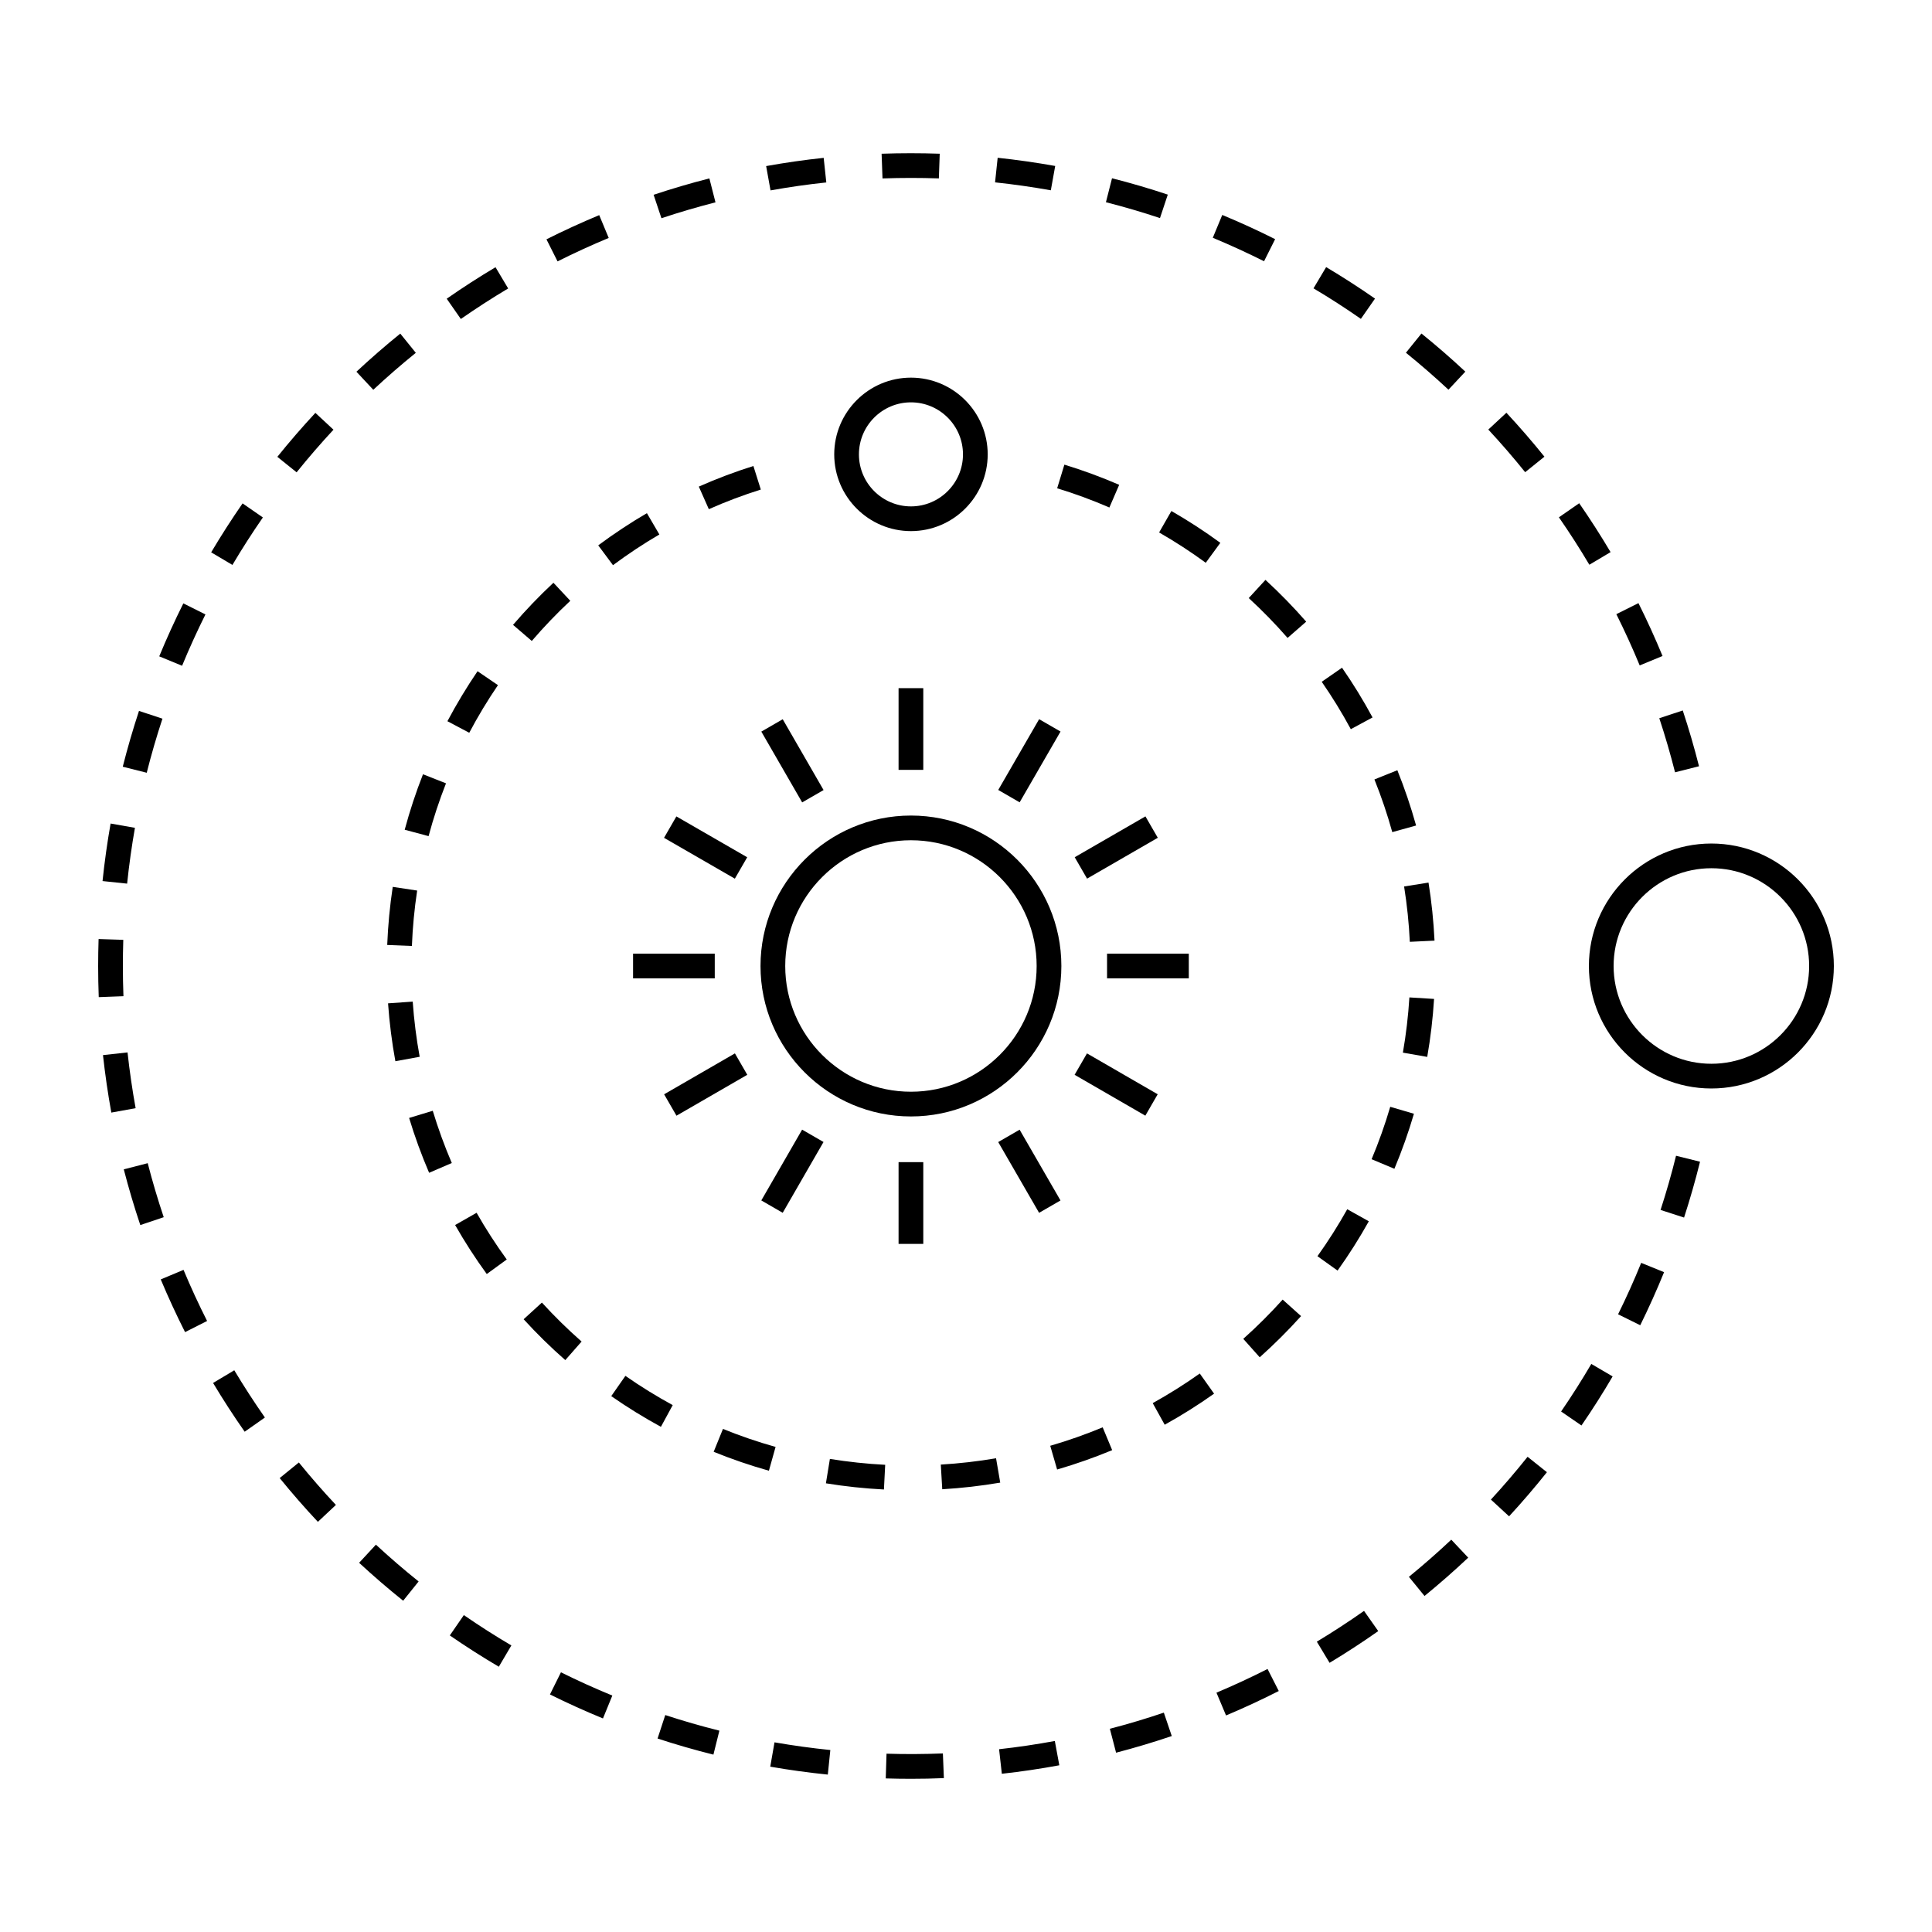 <?xml version="1.0" encoding="UTF-8"?>
<!-- Uploaded to: SVG Repo, www.svgrepo.com, Generator: SVG Repo Mixer Tools -->
<svg fill="#000000" width="800px" height="800px" version="1.1" viewBox="144 144 512 512" xmlns="http://www.w3.org/2000/svg">
 <g>
  <path d="m385.41 284.75c-11.215 0-20.332-9.125-20.332-20.332 0-11.215 9.125-20.34 20.332-20.34 11.215 0 20.34 9.125 20.34 20.34 0 11.207-9.125 20.332-20.34 20.332zm0-34.125c-7.602 0-13.785 6.188-13.785 13.789 0 7.602 6.188 13.785 13.785 13.785s13.789-6.188 13.789-13.785c0.004-7.598-6.184-13.789-13.789-13.789z"/>
  <path d="m597.53 432.46c-17.895 0-32.457-14.559-32.457-32.457s14.559-32.461 32.457-32.461c17.898 0 32.461 14.559 32.461 32.461 0 17.898-14.562 32.457-32.461 32.457zm0-58.371c-14.281 0-25.906 11.621-25.906 25.91 0 14.281 11.621 25.91 25.906 25.91 14.289 0 25.91-11.621 25.91-25.91 0-14.281-11.621-25.91-25.91-25.91z"/>
  <path d="m385.41 439.87c-21.98 0-39.867-17.879-39.867-39.867 0-21.984 17.887-39.875 39.867-39.875s39.863 17.891 39.863 39.875-17.879 39.867-39.863 39.867zm0-73.195c-18.367 0-33.316 14.953-33.316 33.328 0 18.367 14.949 33.316 33.316 33.316s33.312-14.941 33.312-33.316-14.941-33.328-33.312-33.328z"/>
  <path d="m382.13 326.37h6.551v21.652h-6.551z"/>
  <path d="m382.13 451.98h6.551v21.664h-6.551z"/>
  <path d="m437.38 396.73h21.664v6.551h-21.664z"/>
  <path d="m311.77 396.73h21.648v6.551h-21.648z"/>
  <path d="m351.43 334.61 10.824 18.762-5.672 3.273-10.824-18.762z"/>
  <path d="m414.21 443.38 10.832 18.754-5.672 3.277-10.832-18.754z"/>
  <path d="m447.55 360.35 3.277 5.672-18.742 10.824-3.277-5.672z"/>
  <path d="m338.76 423.16 3.277 5.672-18.762 10.84-3.277-5.672z"/>
  <path d="m323.25 360.36 18.766 10.824-3.273 5.672-18.766-10.824z"/>
  <path d="m432.06 423.16 18.742 10.832-3.277 5.672-18.742-10.832z"/>
  <path d="m419.38 334.59 5.672 3.277-10.836 18.758-5.672-3.277z"/>
  <path d="m356.57 443.37 5.672 3.273-10.816 18.758-5.672-3.273z"/>
  <path d="m385.41 615.4c-2.238 0-4.457-0.035-6.676-0.102l0.203-6.551c4.969 0.156 9.984 0.125 14.938-0.07l0.262 6.543c-2.891 0.125-5.801 0.18-8.727 0.18zm-22.031-1.113c-5.109-0.52-10.242-1.223-15.254-2.102l1.129-6.449c4.863 0.848 9.84 1.535 14.793 2.039zm46.117-0.219-0.727-6.508c4.934-0.543 9.898-1.281 14.773-2.18l1.188 6.438c-5.023 0.93-10.152 1.688-15.234 2.25zm-76.434-5.074c-4.969-1.238-9.945-2.676-14.801-4.266l2.039-6.223c4.707 1.543 9.527 2.938 14.344 4.137zm106.71-0.512-1.648-6.34c4.805-1.25 9.617-2.684 14.305-4.277l2.102 6.203c-4.84 1.641-9.809 3.125-14.758 4.414zm-135.98-9.078c-4.727-1.934-9.453-4.074-14.047-6.359l2.91-5.863c4.453 2.207 9.035 4.281 13.617 6.16zm165.12-0.793-2.539-6.035c4.559-1.918 9.113-4.031 13.543-6.281l2.969 5.84c-4.566 2.32-9.27 4.504-13.973 6.477zm-192.72-12.91c-4.398-2.594-8.766-5.379-12.988-8.293l3.719-5.391c4.09 2.828 8.328 5.531 12.594 8.039zm220.16-1.035-3.379-5.606c4.242-2.555 8.449-5.297 12.508-8.156l3.769 5.356c-4.188 2.945-8.531 5.777-12.898 8.406zm-245.51-16.457c-4.004-3.203-7.93-6.59-11.672-10.051l4.449-4.805c3.629 3.359 7.438 6.637 11.32 9.75zm270.67-1.258-4.141-5.074c3.848-3.144 7.621-6.453 11.23-9.848l4.492 4.766c-3.723 3.504-7.617 6.918-11.582 10.156zm-293.27-19.648c-3.492-3.723-6.898-7.629-10.125-11.598l5.082-4.133c3.133 3.856 6.434 7.644 9.82 11.25zm315.68-1.461-4.816-4.438c3.356-3.641 6.621-7.457 9.719-11.34l5.125 4.086c-3.195 4-6.57 7.941-10.027 11.691zm-335.08-22.422c-2.926-4.176-5.742-8.523-8.375-12.918l5.617-3.367c2.555 4.262 5.285 8.473 8.117 12.523zm354.26-1.652-5.394-3.707c2.805-4.086 5.5-8.328 8.004-12.605l5.652 3.309c-2.582 4.414-5.363 8.789-8.262 13.004zm-370.06-24.742c-2.297-4.551-4.465-9.25-6.445-13.969l6.039-2.527c1.914 4.578 4.016 9.141 6.246 13.543zm385.64-1.824-5.875-2.902c2.203-4.453 4.262-9.039 6.125-13.629l6.066 2.469c-1.922 4.731-4.051 9.461-6.316 14.062zm-397.5-26.547c-1.629-4.852-3.102-9.82-4.379-14.766l6.344-1.633c1.234 4.797 2.664 9.613 4.242 14.312zm409.11-1.988-6.227-2.019c1.535-4.727 2.918-9.559 4.102-14.359l6.359 1.578c-1.227 4.945-2.652 9.926-4.234 14.801zm-416.79-27.82c-0.91-5.019-1.656-10.141-2.211-15.234l6.508-0.711c0.539 4.938 1.258 9.91 2.144 14.777zm-3.336-30.594c-0.105-2.738-0.156-5.484-0.156-8.25 0-2.394 0.039-4.777 0.117-7.148l6.543 0.211c-0.07 2.305-0.109 4.617-0.109 6.938 0 2.68 0.051 5.352 0.152 8zm7.523-30.082-6.516-0.68c0.527-5.082 1.25-10.219 2.137-15.246l6.449 1.137c-0.859 4.879-1.555 9.855-2.07 14.789zm5.195-29.383-6.352-1.602c1.25-4.941 2.695-9.914 4.301-14.785l6.219 2.051c-1.559 4.719-2.961 9.547-4.168 14.336zm405.02-0.121c-1.215-4.805-2.621-9.629-4.176-14.332l6.219-2.055c1.605 4.852 3.055 9.828 4.309 14.785zm-395.65-28.23-6.055-2.5c1.949-4.727 4.098-9.445 6.387-14.031l5.859 2.922c-2.219 4.449-4.301 9.023-6.191 13.609zm386.28-0.094c-1.883-4.566-3.965-9.133-6.188-13.582l5.859-2.926c2.293 4.59 4.438 9.301 6.383 14.012zm-372.94-26.629-5.633-3.34c2.606-4.394 5.406-8.758 8.324-12.969l5.379 3.727c-2.832 4.086-5.547 8.32-8.07 12.582zm359.6-0.051c-2.527-4.273-5.25-8.5-8.07-12.566l5.379-3.734c2.91 4.195 5.707 8.555 8.316 12.957zm-342.59-24.492-5.106-4.106c3.203-3.984 6.594-7.898 10.078-11.648l4.797 4.457c-3.371 3.629-6.66 7.434-9.77 11.297zm325.58-0.035c-3.102-3.856-6.387-7.656-9.77-11.297l4.797-4.457c3.488 3.754 6.879 7.668 10.078 11.645zm-305.26-21.84-4.469-4.785c3.738-3.488 7.648-6.887 11.621-10.102l4.117 5.094c-3.856 3.117-7.644 6.414-11.27 9.793zm284.93-0.023c-3.621-3.375-7.418-6.676-11.273-9.793l4.117-5.094c3.984 3.219 7.894 6.613 11.629 10.102zm-261.73-18.738-3.742-5.371c4.203-2.934 8.555-5.738 12.934-8.348l3.352 5.629c-4.242 2.527-8.465 5.254-12.543 8.09zm238.52-0.031c-4.066-2.832-8.289-5.559-12.555-8.09l3.352-5.629c4.398 2.621 8.758 5.43 12.949 8.348zm-212.89-15.234-2.941-5.848c4.559-2.297 9.27-4.449 13.984-6.41l2.516 6.047c-4.574 1.898-9.141 3.988-13.559 6.211zm187.23-0.035c-4.43-2.223-9.004-4.316-13.582-6.223l2.508-6.047c4.727 1.961 9.441 4.121 14.012 6.414zm-159.7-11.402-2.07-6.211c4.848-1.617 9.82-3.078 14.777-4.344l1.617 6.348c-4.805 1.227-9.621 2.637-14.324 4.207zm132.12-0.039c-4.695-1.566-9.512-2.977-14.324-4.203l1.613-6.348c4.969 1.258 9.941 2.719 14.781 4.332zm-103.21-7.336-1.16-6.445c5.031-0.906 10.16-1.641 15.246-2.18l0.695 6.516c-4.938 0.52-9.902 1.23-14.781 2.109zm74.285-0.027c-4.887-0.871-9.863-1.582-14.781-2.102l0.691-6.516c5.074 0.539 10.203 1.27 15.246 2.172zm-44.609-3.144-0.238-6.547c5.113-0.18 10.289-0.18 15.402-0.004l-0.227 6.543c-4.969-0.168-9.98-0.168-14.938 0.008z"/>
  <path d="m378.25 538.73c-5.141-0.262-10.312-0.812-15.375-1.637l1.055-6.465c4.828 0.785 9.758 1.309 14.656 1.562zm15.457-0.059-0.383-6.539c4.887-0.289 9.809-0.852 14.641-1.676l1.109 6.453c-5.07 0.867-10.238 1.457-15.367 1.762zm-45.938-4.914c-4.953-1.391-9.879-3.078-14.641-5.012l2.465-6.066c4.535 1.844 9.227 3.449 13.945 4.769zm76.379-0.32-1.824-6.289c4.711-1.367 9.387-3.012 13.898-4.891l2.516 6.047c-4.738 1.969-9.648 3.695-14.59 5.133zm-105-11.316c-4.504-2.449-8.926-5.184-13.16-8.133l3.75-5.371c4.031 2.812 8.246 5.422 12.539 7.754zm133.51-0.551-3.176-5.727c4.289-2.379 8.484-5.019 12.469-7.848l3.793 5.34c-4.184 2.973-8.586 5.742-13.086 8.234zm-158.85-17.129c-3.863-3.387-7.578-7.031-11.039-10.828l4.836-4.414c3.305 3.617 6.84 7.09 10.523 10.324zm184.03-0.746-4.359-4.887c3.656-3.266 7.168-6.766 10.438-10.402l4.875 4.375c-3.434 3.816-7.121 7.488-10.953 10.914zm-204.84-22.062c-3.027-4.156-5.848-8.531-8.387-12.988l5.691-3.246c2.418 4.254 5.109 8.414 7.992 12.379zm225.47-0.914-5.332-3.812c2.848-3.981 5.508-8.172 7.894-12.449l5.719 3.195c-2.504 4.484-5.289 8.883-8.281 13.066zm-240.75-25.918c-2.023-4.715-3.809-9.602-5.301-14.535l6.266-1.898c1.422 4.699 3.125 9.355 5.047 13.844zm255.81-1.062-6.039-2.535c1.898-4.527 3.562-9.203 4.938-13.891l6.281 1.844c-1.445 4.918-3.184 9.828-5.18 14.582zm-264.75-28.504c-0.926-5.047-1.578-10.211-1.941-15.34l6.535-0.457c0.344 4.887 0.961 9.805 1.848 14.621zm273.45-1.145-6.449-1.129c0.84-4.82 1.422-9.742 1.723-14.637l6.539 0.402c-0.316 5.137-0.926 10.305-1.812 15.363zm-269.07-29.402-6.543-0.262c0.207-5.141 0.695-10.316 1.465-15.395l6.473 0.977c-0.734 4.844-1.203 9.781-1.395 14.68zm264.46-1.098c-0.23-4.898-0.746-9.836-1.516-14.664l6.469-1.031c0.812 5.066 1.344 10.246 1.594 15.383zm-260.04-28.004-6.328-1.699c1.34-4.984 2.969-9.93 4.848-14.699l6.098 2.402c-1.789 4.547-3.348 9.258-4.617 13.996zm255.39-1.062c-1.309-4.719-2.902-9.418-4.731-13.961l6.074-2.445c1.918 4.766 3.594 9.699 4.969 14.652zm-244.61-26.332-5.789-3.062c2.41-4.543 5.094-9.004 7.984-13.25l5.41 3.688c-2.754 4.043-5.32 8.289-7.606 12.625zm233.62-0.953c-2.316-4.301-4.914-8.523-7.707-12.559l5.379-3.727c2.934 4.227 5.652 8.664 8.09 13.18zm-217.05-23.379-4.969-4.266c3.344-3.894 6.941-7.652 10.707-11.16l4.469 4.785c-3.59 3.348-7.019 6.93-10.207 10.641zm200.29-0.805c-3.215-3.688-6.676-7.238-10.289-10.559l4.43-4.82c3.789 3.477 7.422 7.203 10.797 11.074zm-178.77-19.277-3.91-5.254c4.117-3.062 8.453-5.934 12.898-8.531l3.305 5.652c-4.234 2.473-8.367 5.211-12.293 8.133zm157.09-0.637c-3.953-2.891-8.113-5.598-12.363-8.035l3.258-5.684c4.457 2.559 8.82 5.394 12.969 8.434zm-131.69-14.203-2.656-5.984c4.711-2.086 9.574-3.926 14.465-5.461l1.965 6.246c-4.66 1.461-9.293 3.207-13.773 5.199zm106.15-0.445c-4.504-1.953-9.16-3.668-13.84-5.094l1.914-6.262c4.914 1.5 9.801 3.301 14.523 5.344z"/>
 </g>
</svg>